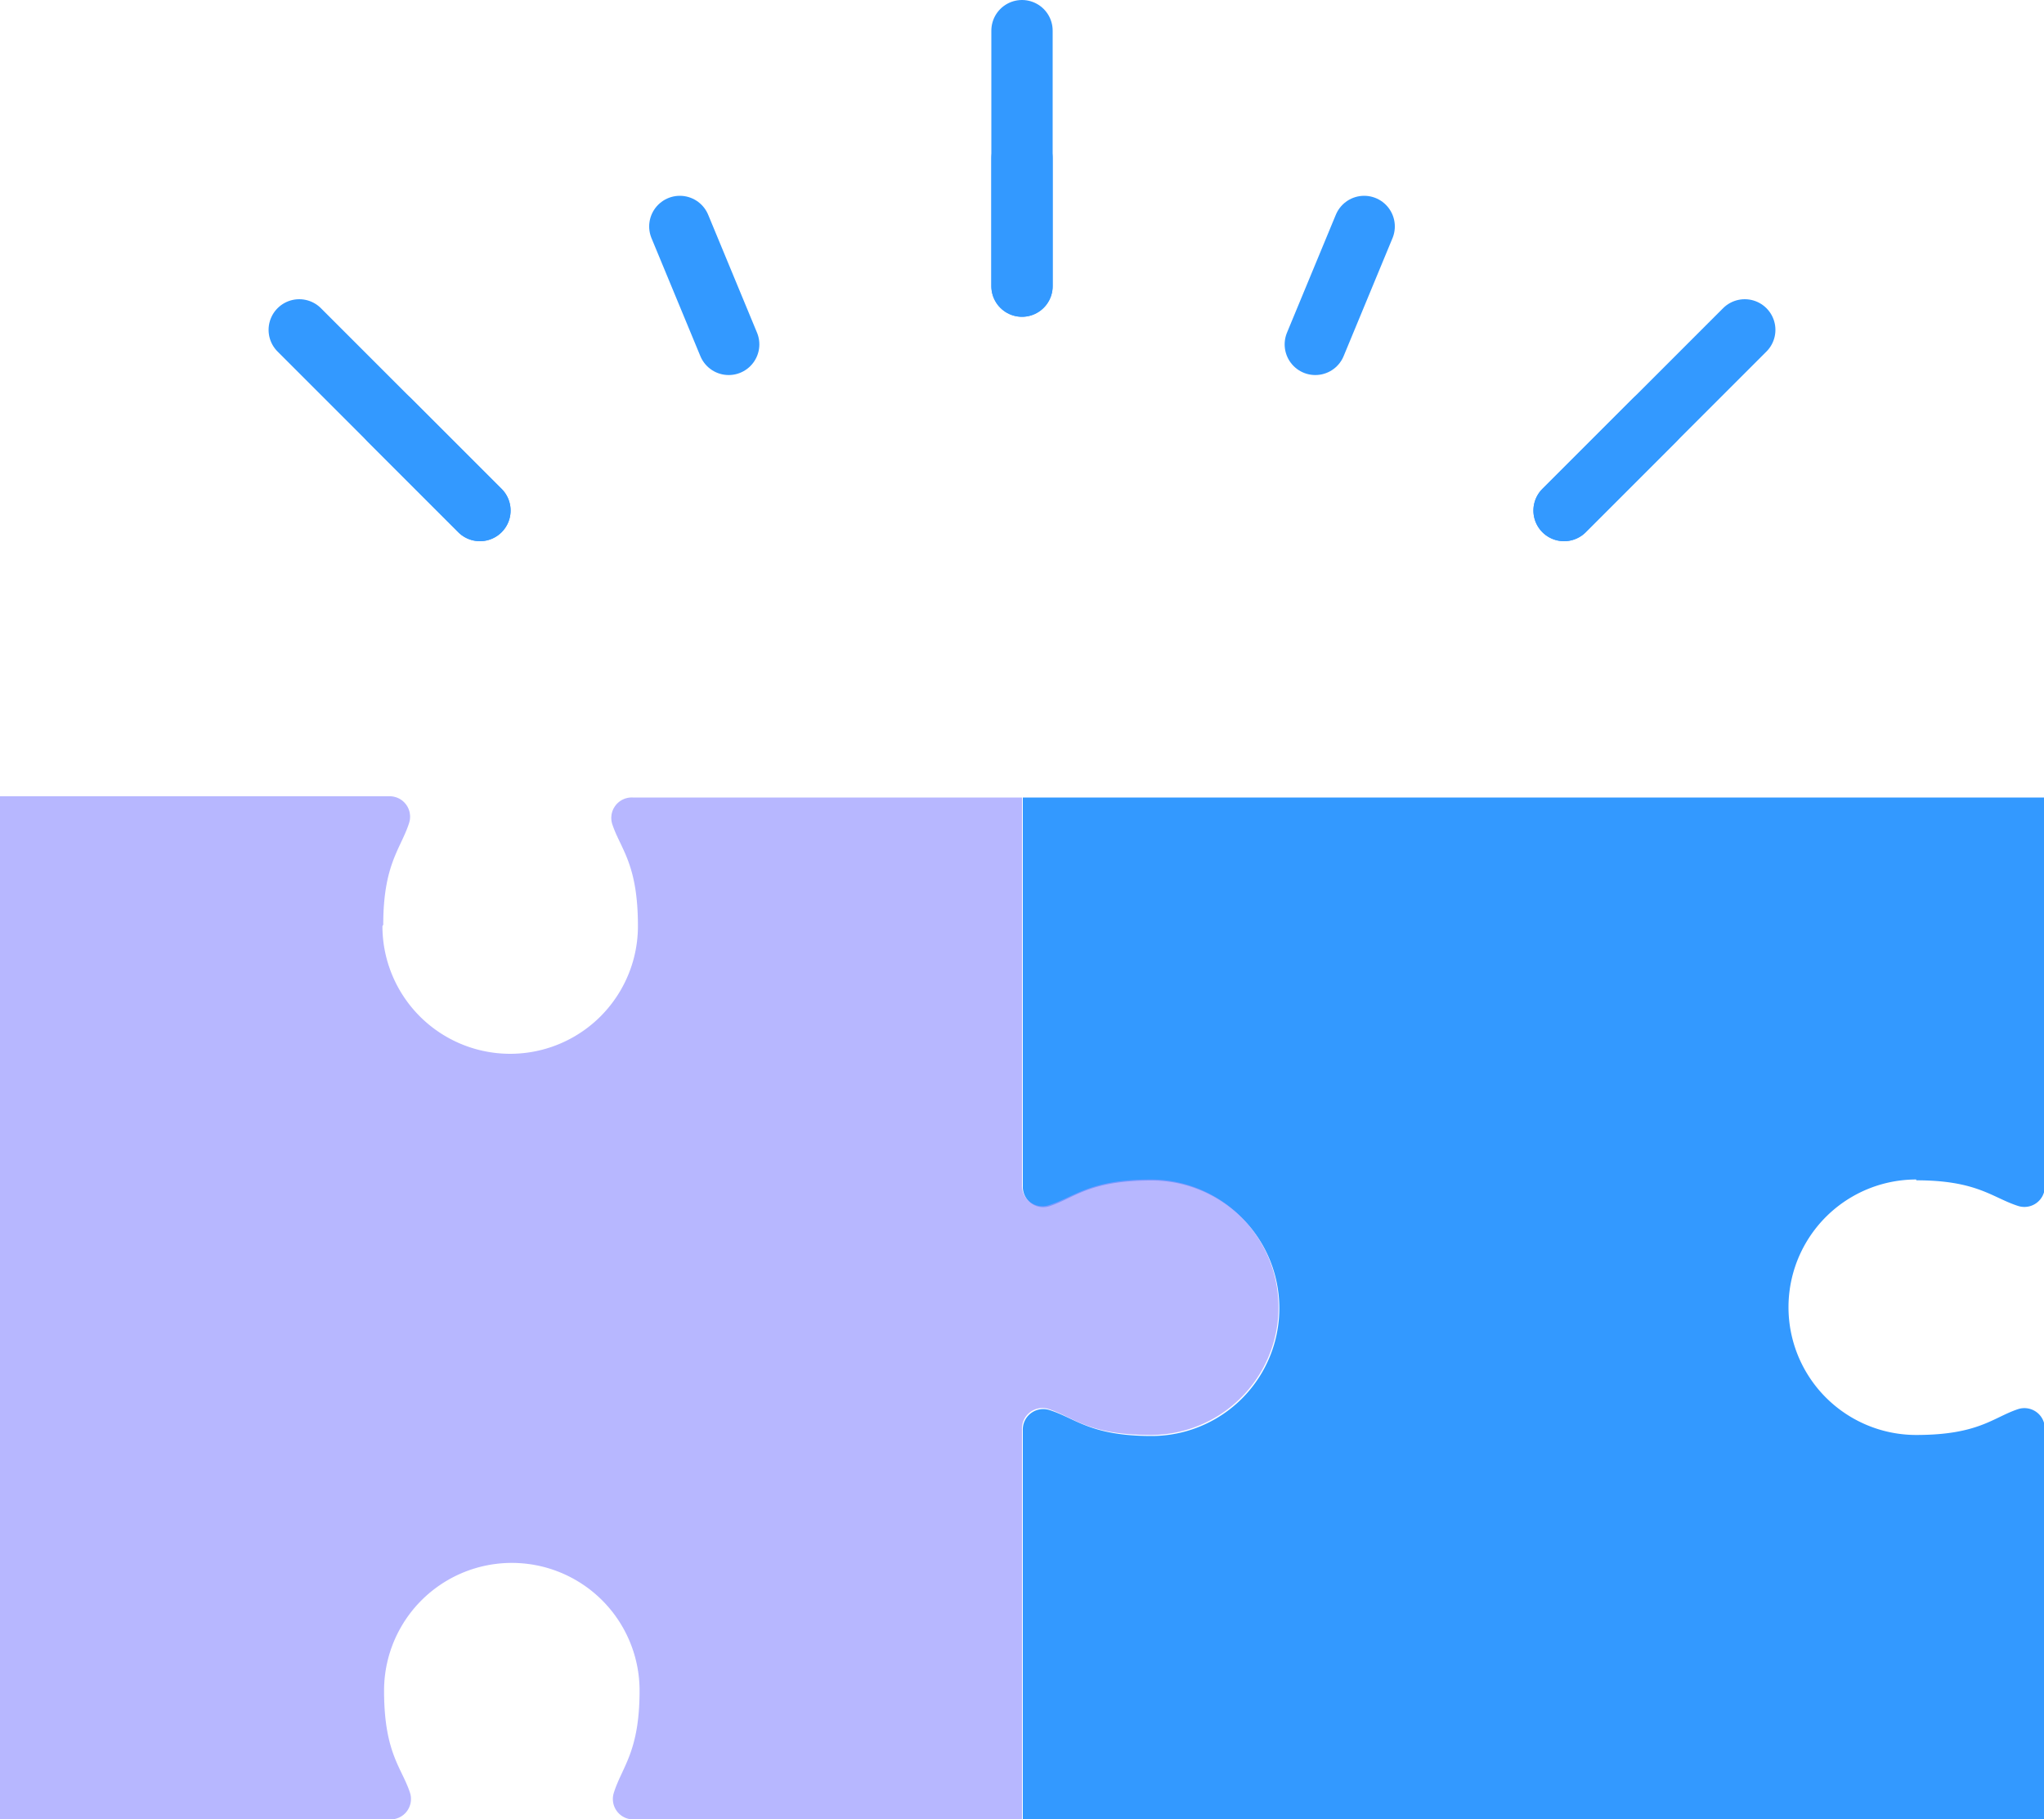 <svg id="Layer_1" data-name="Layer 1" xmlns="http://www.w3.org/2000/svg" viewBox="0 0 100 89">
  <defs>
    <style>
      .cls-1 {
        fill: none;
        stroke: #39f;
        stroke-linecap: round;
        stroke-miterlimit: 10;
        stroke-width: 3px;
      }

      .cls-2 {
        fill: #39f;
      }

      .cls-3 {
        fill: #99f;
        opacity: 0.7;
      }
    </style>
  </defs>
  <g>
    <g>
      <line class="cls-1" x1="50" y1="14" x2="50" y2="1.5"/>
      <line class="cls-1" x1="50" y1="14" x2="50" y2="7.75"/>
      <line class="cls-1" x1="35.65" y1="16.85" x2="33.26" y2="11.08"/>
      <line class="cls-1" x1="23.48" y1="24.98" x2="14.64" y2="16.14"/>
      <line class="cls-1" x1="23.48" y1="24.98" x2="19.06" y2="20.56"/>
      <line class="cls-1" x1="76.52" y1="24.98" x2="85.36" y2="16.14"/>
      <line class="cls-1" x1="76.52" y1="24.98" x2="80.94" y2="20.56"/>
      <line class="cls-1" x1="64.35" y1="16.85" x2="66.74" y2="11.08"/>
    </g>
    <path class="cls-2" d="M94.85,64.73c3,0,3.73.86,5,1.26a1,1,0,0,0,1.29-1V46h-50V65a1,1,0,0,0,1.3,1c1.23-.4,1.92-1.26,5-1.26a6.25,6.25,0,1,1,0,12.5c-3,0-3.72-.87-5-1.27a1,1,0,0,0-1.3,1V96h50V76.92a1,1,0,0,0-1.29-1c-1.23.4-1.93,1.27-5,1.27a6.25,6.25,0,0,1,0-12.5Z" transform="translate(-1.1 -6.98)"/>
    <path class="cls-3" d="M19.85,52.23c0-3,.87-3.73,1.27-5a1,1,0,0,0-1-1.29H1.1V96H20.16a1,1,0,0,0,1-1.3c-.4-1.23-1.27-1.93-1.27-5a6.25,6.25,0,1,1,12.5,0c0,3-.86,3.72-1.26,5a1,1,0,0,0,1,1.3H51.1V76.92a1,1,0,0,1,1.3-1c1.23.4,1.92,1.27,5,1.27a6.25,6.25,0,1,0,0-12.5c-3,0-3.72.86-5,1.26a1,1,0,0,1-1.3-1V46H32.05a1,1,0,0,0-1,1.29c.4,1.23,1.26,1.93,1.26,5a6.25,6.25,0,0,1-12.5,0Z" transform="translate(-1.1 -6.98)"/>
  </g>
</svg>
